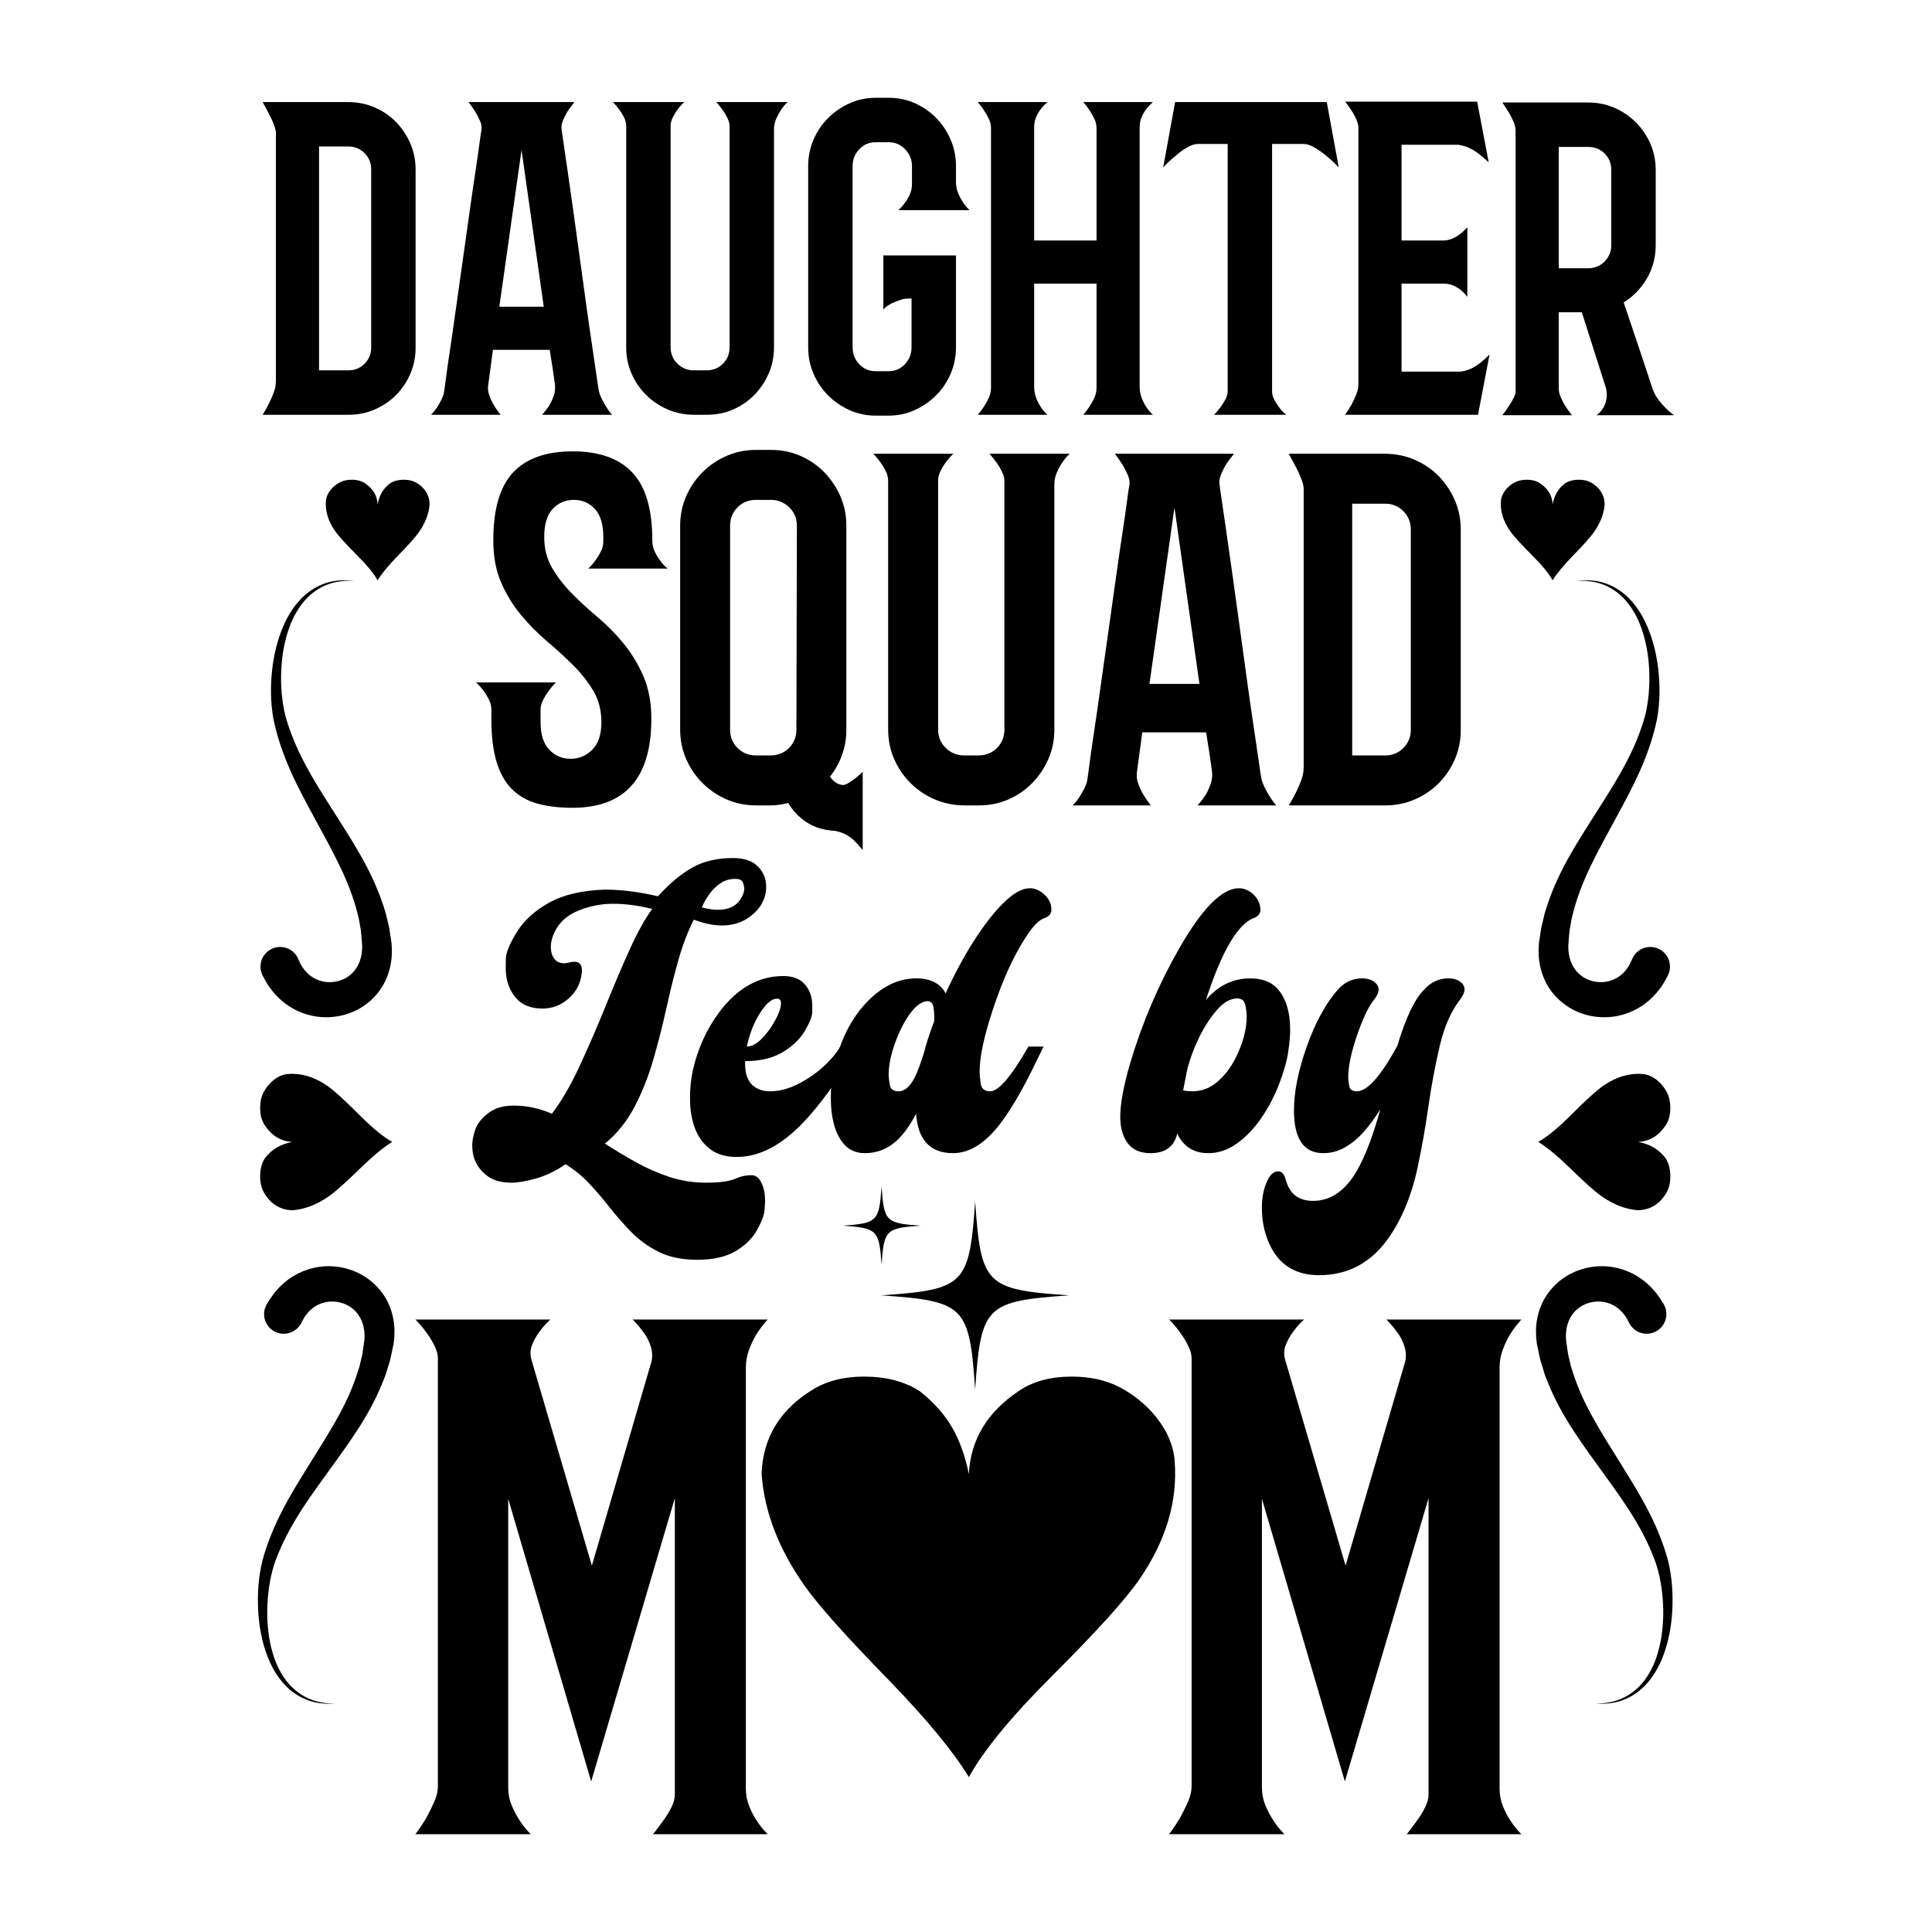 <svg xmlns="http://www.w3.org/2000/svg" xmlns:xlink="http://www.w3.org/1999/xlink" id="Layer_1" x="0px" y="0px" width="1000px" height="1000px" viewBox="0 0 1000 1000" xml:space="preserve"><g> <g> <g> <path d="M360.887,652.055c-7.778,0-14.373-1.338-19.782-4.003c-5.408-2.67-10.167-6.097-14.28-10.283 c-4.111-4.181-8.02-8.647-11.725-13.39c-3.261-4.149-6.667-8.11-10.223-11.893c-3.556-3.774-7.594-7.073-12.115-9.891 c-5.11,3.483-10.224,5.948-15.333,7.395c-5.113,1.443-9.374,2.167-12.78,2.167c-5.558,0-9.967-1.374-13.225-4.118 c-4.669-3.85-7.001-8.923-7.001-15.22c0-2.149,0.479-4.742,1.443-7.783c0.961-3.033,3.15-5.923,6.557-8.664 c3.407-2.743,7.889-4.11,13.446-4.11c6.814,0,13.409,1.404,19.781,4.219c5.038-6.596,9.929-15.039,14.668-25.339 c4.742-10.293,9.374-21.034,13.894-32.226c4-9.929,7.947-19.169,11.835-27.727c3.889-8.556,7.724-15.467,11.502-20.724 c-7.039-1.782-13.817-2.674-20.336-2.674c-6.001,0-11.876,1.158-17.614,3.449c-5.742,2.296-9.837,5.852-12.283,10.67 c-1.481,2.964-2.221,5.704-2.221,8.223c0,1.553,0.26,3.001,0.777,4.336c1.187,2.741,3.223,4.108,6.113,4.108 c0.815,0,1.703-0.127,2.668-0.387c0.961-0.257,1.849-0.387,2.664-0.387c2.595,0,3.893,1.516,3.893,4.555 c-0.298,5.854-2.595,10.668-6.89,14.448c-3.854,3.479-8.375,5.222-13.558,5.222c-6.3,0-11.042-2.04-14.227-6.112 c-3.185-4.07-4.777-8.999-4.777-14.783c0-0.148,0.016-1.753,0.054-4.833c0.039-3.071,1.891-7.625,5.558-13.666 c3.667-6.04,9.24-11.15,16.723-15.336c7.486-4.188,17.189-6.468,29.12-6.833c8.371,0,17.481,1.149,27.337,3.445 c6.075-6.674,12.02-11.635,17.837-14.893c5.815-3.258,12.796-4.892,20.949-4.892c5.113,0,9.038,1.11,11.778,3.337 c3.632,2.959,5.446,6.814,5.446,11.556c0,6.002-2.74,11.112-8.222,15.337c-4.077,3.112-8.968,4.666-14.671,4.666 c-4.298,0-9.151-0.999-14.557-3c-3.111,6.15-5.763,13.078-7.946,20.783c-2.186,7.706-4.206,15.779-6.059,24.223 c-1.999,9.112-4.279,18.112-6.833,27.003c-2.557,8.896-5.817,17.134-9.779,24.729c-3.965,7.595-9.098,13.99-15.392,19.17 c5.257,3.407,10.668,6.651,16.226,9.726c5.555,3.07,11.315,5.592,17.278,7.556c5.964,1.96,12.283,2.947,18.947,2.947 c7.41,0,12.742-0.818,16.003-2.445c2.373-0.968,4.815-1.443,7.337-1.443c2.37,0,4.184,1.474,5.443,4.443 c1.113,2.446,1.668,5.329,1.668,8.667c0,0.741-0.095,2.388-0.279,4.947c-0.184,2.557-1.481,6.003-3.889,10.332 c-2.407,4.337-6.112,7.98-11.111,10.95C375.723,650.571,369.112,652.055,360.887,652.055z M371.555,470.91 c5.779,0,9.817-2.04,12.114-6.116c1.037-1.707,1.558-3.33,1.558-4.885c0-0.596-0.206-1.577-0.612-2.95 c-0.409-1.367-1.761-2.052-4.057-2.052c-2.816,0-5.316,0.723-7.502,2.163c-2.186,1.443-4.092,3.283-5.723,5.504 c-1.63,2.22-3,4.593-4.111,7.108C366.333,470.503,369.112,470.91,371.555,470.91z"></path> <path d="M381.296,598.841c-6.338,0-11.363-1.713-15.081-5.133c-6.042-5.463-9.068-13.951-9.068-25.459 c0-5.101,0.51-9.941,1.532-14.535c2.55-11.141,7.137-21.158,13.767-30.046c9.323-12.308,20.324-18.468,32.996-18.468 c5.028,0,8.777,1.479,11.255,4.429c2.474,2.949,3.715,6.502,3.715,10.651v3.496c0,2.258-1.294,5.557-3.88,9.89 c-2.585,4.333-6.445,8.013-11.582,11.032c-5.135,3.027-11.565,4.537-19.283,4.537v1.313c0,4.954,1.183,8.576,3.549,10.874 c2.367,2.289,5.482,3.438,9.342,3.438c4.517,0,9.161-1.168,13.932-3.496s9.142-5.246,13.11-8.742 c3.971-3.496,7.083-7.138,9.342-10.925h7.87c-6.703,13.62-14.861,25.783-24.477,36.491 C406.172,591.957,393.823,598.841,381.296,598.841z M386.54,541.698c2.404,0,4.879-1.256,7.429-3.769 c2.55-2.512,4.736-5.374,6.557-8.578c2.478-4.225,3.715-7.574,3.715-10.055c0-1.599-0.691-2.404-2.075-2.404 c-2.624,0-5.5,2.404-8.631,7.213C390.4,528.915,388.068,534.776,386.54,541.698z"></path> <path d="M493.293,596.874c-11.804,0-18.176-6.808-19.122-20.428c-3.717,7.136-7.705,12.325-11.965,15.567 c-4.264,3.242-9.123,4.86-14.589,4.86c-4.736,0-8.52-1.783-11.362-5.355c-4.152-5.316-6.227-13.107-6.227-23.378 c0-9.618,1.913-19.248,5.735-28.904c3.826-9.649,9.215-17.535,16.171-23.65c6.957-6.123,14.404-9.18,22.344-9.18 c7.356,0,12.419,2.588,15.188,7.758c4.44-9.764,9.269-18.741,14.478-26.938c5.202-8.189,10.36-14.82,15.461-19.882 c5.094-5.063,9.649-7.593,13.659-7.593c2.397,0,4.694,0.913,6.884,2.728c2.835,2.335,4.257,5.101,4.257,8.305 c0,2.112-1.168,3.571-3.496,4.371c-2.767,0.876-5.9,4.01-9.396,9.396c-6.484,9.763-12.314,22.509-17.484,38.242 c-4.518,13.621-6.771,24.223-6.771,31.798c0,1.459,0.179,3.533,0.547,6.229c0.361,2.697,1.998,4.042,4.917,4.042 c4.37,0,10.962-7.722,19.773-23.163h7.867l-3.604,7.321c-6.268,13.106-12.13,23.417-17.592,30.922 C510.811,591.233,502.25,596.874,493.293,596.874z M465.104,564.861c4.152,0,7.717-4.264,10.706-12.784 c1.894-5.246,2.988-8.704,3.279-10.379c1.311-4.371,2.801-8.78,4.479-13.222v-2.188c0-2.105-0.184-3.966-0.546-5.57 c-0.367-1.599-1.313-2.436-2.842-2.512c-2.624,0.076-5.228,1.655-7.813,4.751s-4.897,6.941-6.938,11.528 c-3.645,8.304-5.462,15.556-5.462,21.741c0,1.39,0.2,3.172,0.6,5.354C460.966,563.77,462.48,564.861,465.104,564.861z"></path> <path d="M625.393,596.874c-7.505,0-12.859-3.389-16.063-10.157c-1.529,6.769-6.154,10.157-13.875,10.157 c-5.685,0-9.795-1.998-12.346-6.009c-2.189-3.426-3.28-7.683-3.28-12.782c0-6.776,1.713-16.026,5.133-27.757 c6.338-21.196,14.826-41.04,25.459-59.546c11.876-20.689,22.15-31.029,30.82-31.029c2.475,0,4.805,0.913,6.991,2.728 c2.77,2.405,4.152,5.247,4.152,8.526c0,1.891-1.129,3.274-3.389,4.149c-8.376,3.134-16.643,17.263-24.802,42.399 c6.338-7.437,13.985-11.146,22.946-11.146c5.9,0,10.452,1.637,13.656,4.916c4.663,4.879,6.995,12.168,6.995,21.85 c0,2.842-0.346,6.63-1.038,11.368c-0.694,4.733-2.277,10.304-4.754,16.718c-2.478,6.407-5.591,12.308-9.343,17.7 s-7.939,9.726-12.564,12.999C635.468,595.237,630.566,596.874,625.393,596.874z M616.98,564.861 c4.949,0,9.326-1.637,13.113-4.917c3.788-3.28,6.884-7.283,9.289-12.016c3.933-7.722,5.899-15.011,5.899-21.856 c0-1.599-0.238-3.553-0.711-5.842c-0.472-2.298-1.875-3.445-4.205-3.445c-3.569,0-7.122,2.061-10.653,6.172 c-3.533,4.118-6.654,8.996-9.344,14.643c-2.696,5.646-4.663,11.052-5.907,16.229l-2.074,10.594 C613.993,564.715,615.521,564.861,616.98,564.861z"></path> <path d="M682.757,660.03c-11.361,0-19.556-4.625-24.584-13.874c-3.35-6.192-5.023-13.222-5.023-21.089 c0-5.9,1.129-10.932,3.387-15.08c1.457-2.48,3.132-3.718,5.025-3.718c1.748,0,3.023,1.313,3.825,3.934 c1.894,7.575,6.628,11.369,14.202,11.369c9.618,0,17.484-5.724,23.604-17.155c4.076-7.574,7.828-17.668,11.251-30.268 c-2.55,4.148-5.316,7.942-8.301,11.362c-2.988,3.426-6.249,6.173-9.779,8.246c-3.534,2.082-7.341,3.116-11.42,3.116 c-10.123,0-15.188-7.392-15.188-22.18c0-9.25,2.078-19.882,6.23-31.905c4.732-13.551,10.414-23.931,17.044-31.137 c3.35-3.502,7.355-5.246,12.019-5.246c3.423,0,5.938,1.021,7.54,3.057c0.656,0.807,0.983,1.676,0.983,2.62 c0,1.536-0.729,3.249-2.186,5.14c-3.058,3.642-6.227,10.379-9.507,20.213c-2.696,8.233-4.041,14.935-4.041,20.104 c0,1.168,0.162,2.678,0.492,4.537c0.326,1.858,1.655,2.785,3.987,2.785c5.389,0,12.383-7.867,20.979-23.601 c4.149-14.059,8.667-23.639,13.548-28.739c3.568-4.079,7.829-6.115,12.784-6.115c3.423,0,5.935,1.021,7.54,3.057 c0.58,0.807,0.872,1.676,0.872,2.62c0,1.46-0.729,3.173-2.186,5.14c-4.735,6.046-8.285,14.096-10.652,24.146 c-2.369,10.055-4.391,20.941-6.064,32.672c-1.528,10.563-3.389,20.942-5.573,31.138c-3.35,15.003-8.705,27.426-16.061,37.26 C708.617,654.169,697.035,660.03,682.757,660.03z"></path> </g> <g> <path d="M345.588,294.288h-41.123c1.459-1.327,2.76-2.817,3.905-4.472c0.971-1.327,1.862-2.817,2.681-4.48 c0.812-1.655,1.218-3.311,1.218-4.974v-2.487c0-6.464-1.453-11.267-4.352-14.419c-2.899-3.146-6.506-4.72-10.813-4.72 c-4.476,0-8.168,1.574-11.064,4.72c-2.902,3.153-4.353,7.956-4.353,14.419c0,6.135,1.371,11.528,4.121,16.166 c2.747,4.644,6.163,9.035,10.242,13.177c4.08,4.143,8.53,8.248,13.361,12.307c4.825,4.067,9.282,8.577,13.361,13.551 c4.08,4.974,7.489,10.608,10.24,16.908c2.747,6.3,4.124,13.677,4.124,22.128c0,30.668-13.637,46.002-40.904,46.002 c-6.985,0-13.091-0.749-18.328-2.239c-5.237-1.491-9.605-4.017-13.091-7.582c-3.493-3.565-6.113-8.292-7.857-14.173 c-1.748-5.882-2.617-13.222-2.617-22.009v-4.974c0-1.655-0.415-3.311-1.243-4.966c-0.831-1.657-1.742-3.153-2.734-4.48 c-1.158-1.656-2.487-3.146-3.981-4.472h41.376c-1.491,1.491-2.82,3.064-3.978,4.72c-0.996,1.333-1.906,2.823-2.734,4.479 c-0.831,1.656-1.243,3.23-1.243,4.72v6.719c0,6.3,1.487,11.02,4.469,14.167c2.985,3.153,6.703,4.727,11.163,4.727 c4.288,0,8-1.573,11.14-4.727c3.134-3.146,4.705-7.867,4.705-14.167c0-6.135-1.367-11.521-4.104-16.166 c-2.735-4.637-6.176-9.033-10.319-13.176c-4.143-4.144-8.663-8.286-13.551-12.435c-4.888-4.143-9.409-8.698-13.548-13.672 c-4.146-4.973-7.585-10.569-10.319-16.786c-2.738-6.218-4.104-13.552-4.104-22.002c0-16.076,3.407-27.762,10.227-35.058 c6.813-7.296,17.126-10.944,30.925-10.944c13.63,0,23.898,3.647,30.801,10.944c6.899,7.296,10.347,18.981,10.347,35.058 c0,2.157,0.413,4.099,1.244,5.843c0.828,1.739,1.741,3.274,2.738,4.6C342.765,291.719,344.094,293.133,345.588,294.288z"></path> <path d="M435.339,406.174c0.996,0.336,2.116,0.127,3.359-0.616c1.24-0.748,2.443-1.535,3.604-2.366 c1.326-0.996,2.735-2.239,4.229-3.73v40.533c-1.329-1.662-2.737-3.235-4.229-4.726c-1.329-1.326-2.858-2.449-4.599-3.356 c-1.742-0.914-3.607-1.535-5.596-1.865c-5.802-0.337-10.69-1.827-14.668-4.48c-3.978-2.651-7.13-5.963-9.45-9.94 c-3.318,0.83-6.382,1.243-9.199,1.243h-7.46c-5.469,0-10.566-1.034-15.29-3.109c-4.723-2.074-8.869-4.891-12.431-8.457 c-3.569-3.559-6.386-7.708-8.454-12.428c-2.075-4.727-3.109-9.821-3.109-15.296V272.159c0-5.468,1.034-10.569,3.109-15.29 c2.068-4.726,4.885-8.869,8.454-12.434c3.562-3.56,7.708-6.376,12.431-8.451c4.724-2.075,9.821-3.109,15.29-3.109h7.708 c5.472,0,10.569,1.034,15.292,3.109c4.724,2.074,8.829,4.891,12.308,8.451c3.48,3.565,6.255,7.708,8.33,12.434 c2.071,4.72,3.108,9.821,3.108,15.29v105.422c0,4.644-0.748,9.041-2.239,13.184c-1.491,4.143-3.566,7.873-6.214,11.184 C431.114,404.271,433.017,405.679,435.339,406.174z M398.79,391.011c3.81,0,7.001-1.281,9.574-3.856 c2.566-2.563,3.854-5.754,3.854-9.574l0.247-105.422c0-3.813-1.329-6.997-3.978-9.574c-2.655-2.569-5.805-3.85-9.45-3.85h-7.708 c-3.813,0-7.004,1.281-9.57,3.85c-2.572,2.577-3.854,5.761-3.854,9.574v105.422c0,3.819,1.282,7.011,3.854,9.574 c2.566,2.575,5.758,3.856,9.57,3.856H398.79z"></path> <path d="M553.69,234.862c-1.49,1.332-2.816,2.905-3.977,4.726c-0.997,1.49-1.91,3.191-2.734,5.094 c-0.832,1.91-1.244,3.857-1.244,5.843v127.056c0,5.475-1.034,10.569-3.108,15.296c-2.074,4.72-4.847,8.869-8.329,12.428 c-3.484,3.566-7.582,6.383-12.309,8.457c-4.72,2.075-9.821,3.109-15.289,3.109h-7.458c-5.473,0-10.611-1.034-15.417-3.109 c-4.809-2.074-8.993-4.891-12.555-8.457c-3.569-3.559-6.386-7.708-8.457-12.428c-2.075-4.727-3.105-9.821-3.105-15.296V249.035 c0-1.821-0.416-3.56-1.244-5.222c-0.831-1.656-1.742-3.147-2.734-4.473c-1.164-1.655-2.408-3.146-3.73-4.479h41.523 c-1.491,1.332-2.82,2.823-3.978,4.479c-0.996,1.326-1.91,2.817-2.735,4.473c-0.834,1.662-1.242,3.318-1.242,4.974v128.793 c0,3.819,1.322,7.011,3.978,9.574c2.648,2.575,5.799,3.856,9.446,3.856h7.461c3.807,0,6.998-1.281,9.573-3.856 c2.563-2.563,3.852-5.754,3.852-9.574V248.787c0-1.326-0.413-2.862-1.243-4.6c-0.832-1.739-1.739-3.273-2.735-4.6 c-1.161-1.656-2.404-3.236-3.73-4.726H553.69z"></path> <path d="M619.83,416.87c1.655-1.821,3.063-3.648,4.225-5.469c0.995-1.655,1.865-3.565,2.614-5.722 c0.748-2.151,0.95-4.39,0.621-6.712c-0.333-2.322-0.666-4.683-0.996-7.086c-0.336-2.398-0.666-4.517-0.996-6.338 c-0.336-2.157-0.666-4.314-0.996-6.465h-33.065l-2.734,20.384c-0.336,1.993-0.127,4.023,0.621,6.097 c0.743,2.075,1.612,3.934,2.607,5.589c1.161,1.993,2.487,3.902,3.979,5.723h-40.527c1.326-1.326,2.487-2.734,3.483-4.232 c0.831-1.319,1.611-2.69,2.359-4.098c0.749-1.409,1.282-2.773,1.619-4.105c0.158-0.66,0.532-3.268,1.116-7.829 c0.577-4.562,1.407-10.405,2.487-17.53c1.078-7.13,2.239-15.168,3.482-24.12c1.243-8.953,2.524-18.069,3.852-27.35 c1.325-9.282,2.612-18.398,3.856-27.35c1.243-8.952,2.398-16.946,3.477-23.994c1.079-7.049,1.903-12.809,2.486-17.282 c0.584-4.479,0.952-6.965,1.123-7.46c0.33-1.821,0.083-3.687-0.748-5.596c-0.831-1.903-1.739-3.686-2.734-5.341 c-1.161-1.827-2.487-3.73-3.978-5.722h61.665c-1.662,1.992-3.07,3.895-4.226,5.722c-0.996,1.656-1.864,3.438-2.613,5.341 c-0.742,1.91-0.958,3.61-0.622,5.101c0,0.33,0.33,2.696,0.996,7.086c0.66,4.39,1.491,10.069,2.487,17.028 c0.996,6.965,2.112,14.838,3.355,23.625c1.244,8.787,2.487,17.776,3.73,26.975c1.244,9.2,2.487,18.272,3.73,27.223 c1.244,8.952,2.398,16.996,3.477,24.121c1.079,7.131,1.948,13.056,2.614,17.776c0.66,4.727,1.072,7.422,1.243,8.083 c0.33,1.491,0.908,3.071,1.738,4.726c0.831,1.657,1.656,3.147,2.487,4.474c0.996,1.662,2.15,3.235,3.482,4.726H619.83z M620.825,353.961l-12.929-91.25l-12.93,91.25H620.825z"></path> <path d="M674.78,253.012c0-1.326-0.416-3.063-1.244-5.221c-0.831-2.151-1.741-4.143-2.734-5.963 c-1.161-2.157-2.404-4.479-3.73-6.966H716.8c5.47,0,10.605,1.041,15.417,3.108c4.807,2.075,8.949,4.892,12.432,8.457 c3.479,3.565,6.255,7.709,8.33,12.428c2.067,4.728,3.104,9.821,3.104,15.297v103.683c0,5.468-1.037,10.563-3.104,15.29 c-2.075,4.727-4.851,8.824-8.33,12.307c-3.482,3.483-7.585,6.256-12.308,8.33c-4.727,2.075-9.82,3.109-15.293,3.109h-49.977 c1.326-2.157,2.569-4.39,3.73-6.712c0.993-1.992,1.903-4.104,2.734-6.344c0.828-2.239,1.244-4.511,1.244-6.84V253.012z M730.228,274.151c0-3.813-1.288-7.004-3.854-9.573c-2.572-2.569-5.681-3.858-9.326-3.858h-17.154v130.291h17.154 c3.646,0,6.754-1.281,9.326-3.856c2.565-2.563,3.854-5.672,3.854-9.32V274.151z"></path> </g> <g> <path d="M397.337,949.377h-59.321c1.938-2.424,3.759-4.848,5.459-7.277c1.456-1.941,2.785-4.124,4.003-6.554 c1.209-2.417,1.817-4.605,1.817-6.547V775.418l-43.309,146.665L263.043,775.78v149.216c0,3.4,0.603,6.547,1.821,9.459 c1.211,2.912,2.547,5.462,4.003,7.645c1.694,2.67,3.639,5.094,5.824,7.277h-59.686c2.183-2.913,4.121-5.824,5.821-8.736 c1.456-2.665,2.789-5.393,4.003-8.184c1.211-2.786,1.82-5.4,1.82-7.83V702.993c0-1.941-0.609-4.124-1.82-6.554 c-1.215-2.417-2.547-4.605-4.003-6.548c-1.7-2.423-3.638-4.732-5.821-6.914h69.875c-2.183,1.94-4.127,4.13-5.824,6.547 c-1.456,1.947-2.671,4.131-3.638,6.554c-0.974,2.43-1.091,4.974-0.365,7.645l31.299,106.633l30.934-105.91 c0.485-2.663,0.301-5.271-0.546-7.821c-0.853-2.545-2.001-4.79-3.458-6.732c-1.7-2.423-3.638-4.732-5.824-6.914h69.878 c-2.186,2.43-4.13,4.974-5.824,7.644c-1.456,2.424-2.729,5.095-3.822,8.008c-1.091,2.911-1.637,6.064-1.637,9.459v217.638 c0,3.152,0.546,6.129,1.637,8.913c1.094,2.791,2.366,5.278,3.822,7.461C393.208,944.77,395.152,947.193,397.337,949.377z"></path> <path d="M787.459,949.377h-59.325c1.942-2.424,3.764-4.848,5.464-7.277c1.452-1.941,2.784-4.124,4.002-6.554 c1.212-2.417,1.821-4.605,1.821-6.547V775.418l-43.312,146.665L653.165,775.78v149.216c0,3.4,0.603,6.547,1.821,9.459 c1.211,2.912,2.543,5.462,4.003,7.645c1.694,2.67,3.635,5.094,5.824,7.277h-59.69c2.183-2.913,4.124-5.824,5.824-8.736 c1.459-2.665,2.786-5.393,4.003-8.184c1.213-2.786,1.821-5.4,1.821-7.83V702.993c0-1.941-0.608-4.124-1.821-6.554 c-1.217-2.417-2.544-4.605-4.003-6.548c-1.7-2.423-3.642-4.732-5.824-6.914h69.879c-2.183,1.94-4.13,4.13-5.824,6.547 c-1.453,1.947-2.671,4.131-3.642,6.554c-0.971,2.43-1.091,4.974-0.361,7.645l31.295,106.633l30.936-105.91 c0.487-2.663,0.305-5.271-0.546-7.821c-0.85-2.545-1.999-4.79-3.458-6.732c-1.7-2.423-3.635-4.732-5.817-6.914h69.875 c-2.183,2.43-4.13,4.974-5.823,7.644c-1.459,2.424-2.729,5.095-3.819,8.008c-1.098,2.911-1.644,6.064-1.644,9.459v217.638 c0,3.152,0.546,6.129,1.644,8.913c1.091,2.791,2.36,5.278,3.819,7.461C783.329,944.77,785.276,947.193,787.459,949.377z"></path> </g> <g> <path d="M608.014,756.36c1.572,20.771-4.514,41.104-18.18,60.981c-7.105,10.391-22.265,27.159-45.479,50.315 c-20.971,20.941-35.232,38.325-42.868,52.174c-7.955-13.132-21.733-29.843-41.306-50.074 c-21.813-22.325-36.283-38.484-43.39-48.515c-13.665-19.21-21.206-38.668-22.585-58.392c0.677-19.197,9.961-33.979,27.787-44.384 c6.923-3.939,15.353-5.938,25.209-5.938c11.434,0,21.032,2.5,28.834,7.53c15.02,11.966,21.47,24.336,25.45,42.85 c0.884-17.65,9.44-31.95,25.729-42.85c7.261-5.03,16.438-7.53,27.53-7.53c9.171,0,17.26,1.72,24.185,5.177 c7.787,3.99,14.366,9.346,19.743,16.096C604.375,741.064,607.49,748.582,608.014,756.36z"></path> </g> </g> <g> <g> <g> <g> <g> <g> <g> <path d="M154.265,496.144c0,0,0.13,0.251,0.365,0.762c0.111,0.26,0.257,0.578,0.431,0.958 c0.162,0.37,0.396,0.909,0.514,1.059c0.402,0.844,1.668,2.96,3.454,4.714c1.853,1.808,4.489,3.578,8.076,4.361 c3.527,0.762,8.083,0.421,12.044-1.878c3.949-2.283,7.099-6.477,8.038-12.374c0.073-0.727,0.149-1.488,0.241-2.256 c0-0.676,0.022-1.377,0.028-2.065c-0.162-2.068-0.323-4.127-0.495-6.23c-0.047-1.091-0.241-1.963-0.387-2.871 c-0.177-0.891-0.333-1.811-0.495-2.728c-0.231-1.824-0.749-3.769-1.278-5.723c-2.021-7.856-5.187-15.901-9.066-23.886 c-3.876-8.038-8.34-16.104-12.796-24.307c-4.438-8.185-8.967-16.457-12.727-25.044c-3.793-8.549-6.794-17.403-8.637-26.218 c-1.675-9.088-1.577-17.758-0.701-25.894c0.933-8.146,2.868-15.714,5.707-22.284c2.779-6.566,6.642-12.088,10.981-16.006 c4.362-3.876,9.092-6.04,13.089-7.006c4.012-1.016,7.283-0.857,9.446-0.87c2.173,0.197,3.312,0.28,3.312,0.28 s-1.145-0.004-3.312-0.054c-2.164,0.143-5.39,0.234-9.228,1.5c-3.8,1.186-8.168,3.59-12.025,7.523 c-3.813,3.962-7.112,9.377-9.317,15.8c-2.243,6.398-3.61,13.716-3.956,21.473c-0.333,7.759,0.219,16.098,2.262,24.083 c2.297,8.085,5.662,16.161,9.84,24.07c4.117,7.904,9.063,15.673,14.027,23.489c4.99,7.822,10.078,15.68,14.725,23.841 c4.657,8.141,8.745,16.686,11.699,25.523c0.749,2.204,1.497,4.377,2.008,6.788c0.288,1.167,0.571,2.338,0.84,3.512 c0.279,1.154,0.571,2.34,0.682,3.33c0.307,2.078,0.625,4.13,0.929,6.154l0.048,0.391l0.063,0.837l0.05,0.911l0.098,1.881 c0,1.236-0.057,2.493-0.13,3.743c-0.399,5.012-1.878,10.011-4.349,14.372c-2.468,4.378-5.989,7.987-9.827,10.662 c-7.766,5.376-16.781,6.769-24.311,5.748c-7.68-0.975-13.865-4.436-18.091-7.991c-2.097-1.799-3.8-3.588-5.107-5.237 c-0.66-0.872-1.25-1.573-1.786-2.375c-0.517-0.845-1.006-1.596-1.443-2.269c-0.473-0.784-0.622-1.101-0.847-1.491 c-0.19-0.364-0.368-0.673-0.495-0.92c-0.263-0.488-0.394-0.752-0.394-0.752c-2.677-4.932-0.853-11.12,4.086-13.807 c4.961-2.668,11.127-0.834,13.805,4.098C154.059,495.7,154.175,495.919,154.265,496.144z"></path> </g> </g> </g> </g> <g> <g> <g> <g> <path d="M138.22,674.812c0,0,0.152-0.246,0.45-0.732c0.14-0.234,0.333-0.523,0.558-0.888 c0.219-0.368,0.396-0.68,0.933-1.418c0.46-0.66,0.99-1.39,1.561-2.186c0.574-0.774,1.222-1.44,1.929-2.262 c1.409-1.567,3.201-3.254,5.405-4.933c4.432-3.293,10.808-6.366,18.509-6.912c7.623-0.552,16.517,1.377,23.939,7.203 c3.673,2.895,6.966,6.707,9.177,11.224c2.233,4.495,3.4,9.583,3.505,14.604c0,1.247-0.032,2.506-0.102,3.747l-0.197,1.872 l-0.114,0.904l-0.111,0.853l-0.085,0.367c-0.425,2.006-0.854,4.042-1.285,6.091c-0.161,0.971-0.517,2.145-0.881,3.293 c-0.34,1.139-0.702,2.304-1.054,3.451c-0.644,2.366-1.513,4.505-2.404,6.646c-3.46,8.656-8.05,16.939-13.187,24.786 c-5.129,7.87-10.667,15.434-16.114,22.929c-5.434,7.521-10.817,14.96-15.401,22.614 c-4.634,7.645-8.479,15.495-11.254,23.454c-2.5,7.829-3.546,16.133-3.68,23.89c-0.098,7.762,0.809,15.159,2.683,21.69 c1.821,6.538,4.784,12.133,8.372,16.317c3.616,4.151,7.841,6.795,11.572,8.222c3.743,1.476,6.95,1.761,9.098,2.046 c2.163,0.089,3.327,0.134,3.327,0.134s-1.151,0.021-3.333,0.079c-2.176-0.124-5.434-0.181-9.386-1.434 c-3.927-1.199-8.53-3.64-12.647-7.772c-4.092-4.158-7.639-9.884-10.018-16.615c-2.442-6.728-3.937-14.395-4.358-22.578 c-0.403-8.194,0.028-16.857,2.227-25.813c2.351-8.7,5.884-17.348,10.179-25.665c4.267-8.342,9.275-16.343,14.192-24.248 c4.936-7.9,9.852-15.701,14.214-23.477c4.358-7.774,7.968-15.609,10.446-23.333c0.666-1.923,1.3-3.852,1.637-5.634 c0.228-0.907,0.441-1.812,0.647-2.713c0.213-0.872,0.447-1.737,0.571-2.839c0.313-2.078,0.58-4.136,0.872-6.157 c0.019-0.707,0.054-1.392,0.083-2.094c-0.035-0.757-0.07-1.51-0.108-2.271c-0.577-5.926-3.467-10.3-7.296-12.807 c-3.819-2.54-8.342-3.168-11.905-2.597c-3.629,0.552-6.379,2.179-8.32,3.86c-1.894,1.668-3.287,3.692-3.737,4.526 c-0.12,0.14-0.39,0.666-0.58,1.021c-0.19,0.361-0.34,0.672-0.489,0.932c-0.248,0.483-0.387,0.732-0.387,0.732 c-2.643,4.975-8.796,6.865-13.754,4.248c-4.974-2.633-6.867-8.787-4.253-13.753 C137.979,675.222,138.112,675.006,138.22,674.812z"></path> </g> </g> </g> </g> </g> <g> <path d="M149.103,555.899c6.852-0.521,13.561,1.488,20.118,6.002c3.429,2.342,8.958,7.337,16.6,15.001 c6.906,6.918,12.641,11.623,17.209,14.138c-4.333,2.623-9.84,7.172-16.521,13.628c-7.362,7.194-12.692,11.968-16,14.315 c-6.338,4.501-12.755,6.994-19.261,7.451c-6.334-0.229-11.213-3.289-14.643-9.171c-1.3-2.283-1.96-5.063-1.96-8.317 c0-3.768,0.828-6.935,2.483-9.51c3.95-4.958,8.032-7.08,14.138-8.396c-5.824-0.291-10.544-3.114-14.138-8.485 c-1.655-2.398-2.483-5.428-2.483-9.082c0-3.025,0.568-5.689,1.71-7.974c1.316-2.573,3.08-4.746,5.31-6.52 C144.057,557.103,146.54,556.074,149.103,555.899z"></path> </g> </g> <g> <g> <g> <g> <g> <g> <path d="M845.249,495.471c2.677-4.932,8.844-6.766,13.804-4.098c4.937,2.687,6.763,8.875,4.087,13.807 c0,0-0.134,0.264-0.394,0.752c-0.127,0.247-0.305,0.556-0.495,0.92c-0.229,0.391-0.375,0.707-0.851,1.491 c-0.438,0.673-0.926,1.424-1.44,2.269c-0.535,0.802-1.129,1.503-1.785,2.375c-1.311,1.649-3.011,3.438-5.107,5.237 c-4.225,3.556-10.414,7.017-18.091,7.991c-7.53,1.021-16.545-0.372-24.31-5.748c-3.839-2.675-7.36-6.284-9.828-10.662 c-2.471-4.361-3.948-9.36-4.353-14.372c-0.069-1.25-0.127-2.506-0.127-3.743l0.099-1.881l0.052-0.911l0.06-0.837 l0.051-0.391c0.305-2.024,0.622-4.076,0.926-6.154c0.114-0.99,0.407-2.176,0.686-3.33c0.267-1.174,0.552-2.344,0.841-3.512 c0.511-2.411,1.259-4.584,2.008-6.788c2.95-8.837,7.042-17.383,11.699-25.523c4.644-8.161,9.731-16.019,14.724-23.841 c4.962-7.816,9.91-15.585,14.027-23.489c4.175-7.909,7.544-15.985,9.84-24.07c2.043-7.985,2.596-16.324,2.26-24.083 c-0.344-7.757-1.713-15.074-3.953-21.473c-2.204-6.423-5.504-11.838-9.32-15.8c-3.857-3.934-8.222-6.337-12.021-7.523 c-3.839-1.267-7.064-1.358-9.229-1.5c-2.166,0.05-3.311,0.054-3.311,0.054s1.139-0.083,3.311-0.28 c2.164,0.013,5.435-0.146,9.443,0.87c4,0.967,8.73,3.13,13.092,7.006c4.34,3.918,8.203,9.44,10.979,16.006 c2.843,6.57,4.777,14.139,5.71,22.284c0.876,8.136,0.974,16.806-0.7,25.894c-1.844,8.815-4.845,17.668-8.639,26.218 c-3.758,8.587-8.288,16.859-12.727,25.044c-4.456,8.203-8.92,16.27-12.796,24.307c-3.882,7.984-7.049,16.029-9.065,23.886 c-0.53,1.954-1.047,3.899-1.279,5.723c-0.161,0.917-0.32,1.836-0.498,2.728c-0.146,0.907-0.336,1.779-0.386,2.871 c-0.169,2.103-0.33,4.162-0.495,6.23c0.009,0.688,0.032,1.389,0.032,2.065c0.088,0.768,0.164,1.529,0.24,2.256 c0.938,5.897,4.085,10.091,8.038,12.374c3.959,2.299,8.518,2.64,12.044,1.878c3.588-0.783,6.224-2.554,8.073-4.361 c1.789-1.754,3.052-3.87,3.458-4.714c0.117-0.15,0.349-0.689,0.514-1.059c0.175-0.381,0.317-0.698,0.432-0.958 c0.234-0.511,0.364-0.762,0.364-0.762C845.026,495.919,845.146,495.7,845.249,495.471z"></path> </g> </g> </g> </g> <g> <g> <g> <g> <path d="M861.337,675.419c2.617,4.966,0.724,11.12-4.251,13.753c-4.96,2.617-11.114,0.727-13.753-4.248 c0,0-0.141-0.249-0.387-0.732c-0.153-0.26-0.299-0.57-0.489-0.932c-0.19-0.355-0.46-0.882-0.581-1.021 c-0.449-0.834-1.843-2.858-3.74-4.526c-1.94-1.682-4.688-3.309-8.316-3.86c-3.565-0.571-8.086,0.057-11.908,2.597 c-3.825,2.507-6.715,6.881-7.295,12.807c-0.036,0.761-0.07,1.514-0.108,2.271c0.032,0.702,0.063,1.387,0.085,2.094 c0.289,2.021,0.559,4.079,0.873,6.157c0.124,1.102,0.357,1.967,0.57,2.839c0.204,0.901,0.419,1.806,0.647,2.713 c0.336,1.782,0.971,3.711,1.637,5.634c2.478,7.724,6.087,15.559,10.445,23.333c4.362,7.775,9.279,15.576,14.215,23.477 c4.916,7.905,9.926,15.906,14.192,24.248c4.294,8.317,7.828,16.965,10.179,25.665c2.198,8.955,2.63,17.618,2.228,25.813 c-0.423,8.184-1.916,15.851-4.362,22.578c-2.379,6.731-5.926,12.457-10.014,16.615c-4.121,4.133-8.721,6.573-12.647,7.772 c-3.952,1.253-7.214,1.31-9.39,1.434c-2.183-0.058-3.331-0.079-3.331-0.079s1.165-0.045,3.328-0.134 c2.146-0.285,5.351-0.57,9.097-2.046c3.73-1.427,7.952-4.07,11.572-8.222c3.587-4.185,6.551-9.779,8.371-16.317 c1.872-6.531,2.782-13.929,2.684-21.69c-0.134-7.757-1.181-16.061-3.68-23.89c-2.778-7.959-6.62-15.81-11.254-23.454 c-4.584-7.654-9.967-15.094-15.404-22.614c-5.443-7.495-10.982-15.059-16.111-22.929 c-5.135-7.847-9.729-16.13-13.187-24.786c-0.895-2.141-1.764-4.279-2.404-6.646c-0.355-1.147-0.714-2.313-1.053-3.451 c-0.368-1.148-0.721-2.322-0.882-3.293c-0.432-2.049-0.862-4.085-1.285-6.091l-0.085-0.367l-0.115-0.853l-0.109-0.904 l-0.201-1.872c-0.07-1.241-0.098-2.5-0.098-3.747c0.104-5.021,1.271-10.108,3.504-14.604 c2.209-4.517,5.501-8.329,9.174-11.224c7.428-5.826,16.318-7.755,23.943-7.203c7.702,0.546,14.078,3.619,18.51,6.912 c2.204,1.679,3.996,3.365,5.405,4.933c0.708,0.821,1.354,1.487,1.925,2.262c0.574,0.796,1.104,1.525,1.564,2.186 c0.535,0.738,0.714,1.05,0.932,1.418c0.227,0.364,0.417,0.653,0.557,0.888c0.297,0.486,0.453,0.732,0.453,0.732 C861.093,675.006,861.226,675.222,861.337,675.419z"></path> </g> </g> </g> </g> </g> <g> <path d="M857.54,558.979c2.23,1.773,3.994,3.946,5.311,6.52c1.143,2.284,1.709,4.948,1.709,7.974 c0,3.654-0.827,6.684-2.483,9.082c-3.594,5.371-8.313,8.194-14.138,8.485c6.106,1.316,10.188,3.438,14.138,8.396 c1.656,2.575,2.483,5.742,2.483,9.51c0,3.255-0.659,6.034-1.96,8.317c-3.433,5.882-8.308,8.942-14.643,9.171 c-6.509-0.457-12.923-2.95-19.261-7.451c-3.309-2.348-8.641-7.121-15.999-14.315c-6.681-6.456-12.188-11.005-16.521-13.628 c4.566-2.515,10.303-7.22,17.205-14.138c7.644-7.664,13.17-12.659,16.603-15.001c6.557-4.514,13.266-6.522,20.117-6.002 C852.665,556.074,855.146,557.103,857.54,558.979z"></path> </g> </g> </g> <g> <g> <path d="M171.037,253.653c1.35-1.7,3.003-3.042,4.961-4.041c1.738-0.87,3.765-1.304,6.07-1.304c2.782,0,5.086,0.634,6.912,1.894 c4.089,2.733,6.237,6.325,6.458,10.757c1.002-4.645,2.617-7.757,6.392-10.757c1.961-1.26,4.37-1.894,7.237-1.894 c2.478,0,4.592,0.504,6.33,1.49c4.478,2.614,6.808,6.326,6.98,11.147c-0.348,4.955-2.246,9.833-5.672,14.659 c-1.788,2.521-5.419,6.579-10.896,12.178c-4.912,5.084-8.375,9.278-10.372,12.573c-1.914-3.477-5.495-7.841-10.761-13.094 c-5.833-5.818-9.635-10.027-11.417-12.638c-3.436-4.986-4.964-10.097-4.567-15.312 C168.824,257.361,169.608,255.474,171.037,253.653z"></path> </g> <g> <path d="M779.228,253.653c1.352-1.7,3.004-3.042,4.961-4.041c1.738-0.87,3.769-1.304,6.071-1.304 c2.782,0,5.089,0.634,6.912,1.894c4.089,2.733,6.236,6.325,6.458,10.757c1.004-4.645,2.617-7.757,6.393-10.757 c1.961-1.26,4.37-1.894,7.238-1.894c2.475,0,4.59,0.504,6.329,1.49c4.476,2.614,6.807,6.326,6.981,11.147 c-0.349,4.955-2.246,9.833-5.672,14.659c-1.789,2.521-5.421,6.579-10.899,12.178c-4.91,5.084-8.374,9.278-10.37,12.573 c-1.912-3.477-5.497-7.841-10.763-13.094c-5.83-5.818-9.634-10.027-11.413-12.638c-3.438-4.986-4.968-10.097-4.568-15.312 C777.017,257.361,777.8,255.474,779.228,253.653z"></path> </g> </g> <g> <path d="M142.81,68.973c0-1.174-0.368-2.725-1.104-4.64c-0.741-1.914-1.549-3.684-2.433-5.307 c-1.033-1.913-2.138-3.981-3.316-6.192h44.222c4.864,0,9.431,0.923,13.71,2.766c4.272,1.84,7.96,4.35,11.056,7.515 c3.095,3.172,5.561,6.855,7.407,11.056c1.84,4.206,2.763,8.735,2.763,13.602v92.203c0,4.863-0.923,9.396-2.763,13.596 c-1.846,4.203-4.312,7.851-7.407,10.947c-3.096,3.096-6.745,5.564-10.945,7.407c-4.204,1.843-8.736,2.763-13.599,2.763h-44.444 c1.178-1.913,2.283-3.901,3.316-5.97c0.884-1.767,1.692-3.648,2.433-5.64c0.736-1.986,1.104-4.013,1.104-6.078V68.973z M192.119,87.771c0-3.392-1.144-6.227-3.426-8.514c-2.287-2.284-5.052-3.429-8.292-3.429h-15.258v115.863h15.258 c3.24,0,6.005-1.139,8.292-3.429c2.282-2.281,3.426-5.047,3.426-8.289V87.771z"></path> <path d="M280.563,214.687c1.472-1.618,2.727-3.238,3.759-4.863c0.885-1.476,1.659-3.168,2.322-5.088 c0.665-1.91,0.847-3.901,0.554-5.97c-0.299-2.058-0.592-4.161-0.885-6.3c-0.299-2.134-0.592-4.016-0.884-5.637 c-0.298-1.916-0.591-3.834-0.885-5.75h-29.409l-2.432,18.131c-0.298,1.77-0.111,3.579,0.552,5.416 c0.665,1.846,1.437,3.508,2.321,4.977c1.03,1.769,2.211,3.466,3.539,5.084h-36.042c1.183-1.18,2.212-2.43,3.096-3.759 c0.74-1.177,1.438-2.396,2.1-3.648c0.665-1.25,1.142-2.468,1.438-3.648c0.146-0.585,0.478-2.908,0.997-6.962 c0.512-4.053,1.25-9.25,2.211-15.59c0.955-6.335,1.989-13.488,3.096-21.447c1.104-7.962,2.244-16.067,3.426-24.321 c1.178-8.257,2.32-16.365,3.427-24.327c1.104-7.958,2.135-15.068,3.096-21.335c0.956-6.262,1.692-11.388,2.21-15.37 c0.516-3.977,0.847-6.191,0.997-6.632c0.292-1.618,0.069-3.277-0.665-4.974c-0.739-1.694-1.548-3.28-2.432-4.754 c-1.034-1.618-2.21-3.315-3.538-5.085h54.836c-1.475,1.77-2.73,3.467-3.761,5.085c-0.883,1.474-1.658,3.06-2.322,4.754 c-0.661,1.697-0.849,3.207-0.552,4.533c0,0.299,0.293,2.398,0.885,6.3c0.587,3.912,1.328,8.958,2.211,15.147 c0.885,6.192,1.879,13.197,2.985,21.006c1.105,7.816,2.211,15.81,3.316,23.99c1.105,8.181,2.21,16.254,3.318,24.213 c1.104,7.961,2.135,15.111,3.094,21.446c0.957,6.34,1.732,11.61,2.322,15.81c0.587,4.203,0.957,6.6,1.106,7.187 c0.293,1.326,0.809,2.729,1.548,4.2c0.736,1.479,1.472,2.801,2.211,3.981c0.883,1.475,1.914,2.877,3.094,4.2H280.563z M281.448,158.747l-11.497-81.148l-11.499,81.148H281.448z"></path> <path d="M407.702,52.833c-1.327,1.18-2.509,2.583-3.539,4.203c-0.885,1.324-1.695,2.84-2.433,4.533 c-0.739,1.694-1.106,3.426-1.106,5.197v112.986c0,4.864-0.921,9.396-2.764,13.597c-1.844,4.206-4.311,7.889-7.407,11.057 c-3.096,3.173-6.744,5.675-10.946,7.518c-4.2,1.843-8.732,2.763-13.597,2.763h-6.634c-4.865,0-9.434-0.92-13.71-2.763 c-4.275-1.843-7.995-4.345-11.164-7.518c-3.172-3.168-5.677-6.851-7.518-11.057c-1.847-4.2-2.765-8.733-2.765-13.597V65.436 c0-1.62-0.37-3.166-1.105-4.64c-0.741-1.476-1.548-2.801-2.433-3.981c-1.033-1.472-2.139-2.801-3.317-3.981h36.926 c-1.326,1.18-2.509,2.51-3.536,3.981c-0.885,1.18-1.697,2.505-2.435,3.981c-0.737,1.475-1.104,2.947-1.104,4.421v114.535 c0,3.392,1.177,6.23,3.539,8.511c2.354,2.29,5.157,3.429,8.401,3.429h6.634c3.388,0,6.224-1.139,8.511-3.429 c2.285-2.281,3.427-5.12,3.427-8.511V65.217c0-1.18-0.37-2.544-1.104-4.091c-0.741-1.548-1.55-2.91-2.435-4.09 c-1.031-1.471-2.138-2.877-3.315-4.203H407.702z"></path> <path d="M457.228,132.213h37.588v22.112v25.427c0,4.864-0.921,9.434-2.763,13.707c-1.845,4.28-4.349,8-7.518,11.167 c-3.173,3.175-6.854,5.716-11.057,7.631c-4.2,1.916-8.732,2.871-13.597,2.871h-6.634c-4.864,0-9.396-0.955-13.599-2.871 c-4.2-1.916-7.887-4.457-11.053-7.631c-3.172-3.167-5.678-6.887-7.52-11.167c-1.844-4.273-2.763-8.843-2.763-13.707V86.001 c0-4.866,0.918-9.431,2.763-13.709c1.842-4.276,4.348-7.994,7.52-11.166c3.166-3.17,6.854-5.71,11.053-7.63 c4.204-1.913,8.735-2.873,13.599-2.873h6.854c4.866,0,9.398,0.96,13.599,2.873c4.201,1.92,7.849,4.46,10.945,7.63 c3.097,3.172,5.563,6.89,7.407,11.166c1.842,4.279,2.763,8.844,2.763,13.709v8.178c0,2.068,0.367,3.983,1.107,5.75 c0.734,1.77,1.547,3.318,2.432,4.644c1.029,1.625,2.211,3.023,3.536,4.203h-36.922c1.326-1.18,2.504-2.505,3.535-3.984 c0.885-1.172,1.694-2.575,2.433-4.2c0.736-1.617,1.105-3.387,1.105-5.306v-9.285c0-3.388-1.182-6.303-3.539-8.732 c-2.358-2.433-5.161-3.651-8.401-3.651h-6.854c-3.393,0-6.23,1.218-8.513,3.651c-2.287,2.43-3.426,5.345-3.426,8.732v93.751 c0,3.392,1.139,6.303,3.426,8.734c2.282,2.433,5.12,3.65,8.513,3.65h6.634c3.388,0,6.225-1.217,8.512-3.65 c2.282-2.431,3.427-5.342,3.427-8.734v-25.205c-2.066-0.146-3.979,0.076-5.749,0.663c-1.769,0.59-3.316,1.212-4.642,1.878 c-1.328,0.663-2.36,1.326-3.097,1.989c-0.74,0.666-1.105,1.073-1.105,1.218V132.213z"></path> <path d="M590.887,205.843c0.663,1.77,1.437,3.315,2.322,4.644c1.027,1.625,2.211,3.02,3.537,4.2h-36.042 c1.178-1.323,2.284-2.798,3.318-4.422c0.885-1.327,1.691-2.798,2.434-4.422c0.735-1.621,1.104-3.387,1.104-5.307v-53.732h-32.282 v53.292c0,2.064,0.333,3.977,0.993,5.747c0.666,1.77,1.439,3.315,2.321,4.644c1.031,1.625,2.215,3.02,3.54,4.2H506.09 c1.177-1.323,2.284-2.798,3.315-4.422c0.886-1.327,1.694-2.798,2.433-4.422c0.736-1.621,1.104-3.387,1.104-5.307V66.322 c0-1.622-0.368-3.208-1.104-4.752c-0.738-1.551-1.547-2.988-2.433-4.313c-1.031-1.621-2.139-3.097-3.315-4.422h36.042 c-1.325,1.18-2.509,2.433-3.54,3.76c-0.882,1.18-1.655,2.54-2.321,4.091c-0.66,1.548-0.993,3.353-0.993,5.418v58.373h32.282 V66.322c0-1.622-0.368-3.208-1.104-4.752c-0.742-1.551-1.549-2.988-2.434-4.313c-1.034-1.621-2.141-3.097-3.318-4.422h36.042 c-1.326,1.18-2.51,2.433-3.537,3.76c-0.886,1.18-1.659,2.54-2.322,4.091c-0.663,1.548-0.996,3.353-0.996,5.418v133.993 C589.891,202.16,590.224,204.073,590.887,205.843z"></path> <path d="M631.909,210.487c0.884-1.18,1.69-2.465,2.43-3.87c0.735-1.399,1.107-2.839,1.107-4.312V74.502h-15.262 c-1.77,0-3.725,0.628-5.858,1.88c-2.142,1.253-4.09,2.69-5.859,4.312c-2.214,1.77-4.349,3.758-6.413,5.97l6.191-33.831h78.496 l6.192,33.831c-2.068-2.211-4.2-4.2-6.413-5.97c-1.914-1.622-3.943-3.059-6.082-4.312c-2.135-1.252-4.088-1.88-5.858-1.88h-16.141 V202.75c0,1.323,0.368,2.69,1.104,4.089c0.735,1.402,1.549,2.69,2.433,3.87c1.031,1.476,2.287,2.798,3.76,3.979h-37.367 C629.694,213.364,630.874,211.961,631.909,210.487z"></path> <path d="M761.368,190.807c1.84-0.885,3.499-1.916,4.975-3.096c1.62-1.326,3.165-2.725,4.645-4.2l-5.971,31.175h-68.768 c1.18-1.767,2.283-3.537,3.318-5.307c0.884-1.618,1.689-3.35,2.43-5.196c0.738-1.84,1.107-3.648,1.107-5.418V66.322 c0-1.473-0.369-3.02-1.107-4.641c-0.74-1.625-1.546-3.099-2.43-4.425c-1.035-1.621-2.139-3.169-3.318-4.644h68.323l5.97,31.397 c-1.624-1.469-3.242-2.874-4.862-4.2c-1.479-1.18-3.134-2.211-4.977-3.097c-1.843-0.884-3.794-1.471-5.86-1.77h-0.662h-28.742 v49.533h21.446h0.222c1.618,0,3.166-0.333,4.645-0.997c1.472-0.663,2.795-1.437,3.978-2.321c1.329-1.031,2.575-2.211,3.759-3.537 v36.042c-0.885-1.18-1.916-2.288-3.096-3.318c-1.031-0.885-2.321-1.694-3.867-2.433c-1.548-0.736-3.355-1.107-5.418-1.107h-21.668 v45.552h30.068C757.571,192.212,759.522,191.692,761.368,190.807z"></path> <path d="M826.26,214.909c0.296-0.149,0.777-0.517,1.44-1.106c0.663-0.583,1.325-1.396,1.992-2.431 c0.663-1.03,1.215-2.395,1.656-4.092c0.441-1.694,0.441-3.721,0-6.081l-12.603-39.575h-11.94v39.575 c0,1.33,0.33,2.764,0.996,4.311c0.663,1.552,1.438,3.062,2.321,4.533c1.028,1.627,2.208,3.249,3.537,4.866h-36.04 c1.177-1.472,2.279-3.02,3.313-4.644c0.886-1.327,1.694-2.687,2.434-4.089c0.739-1.402,1.104-2.617,1.104-3.647V67.87 c0-1.622-0.364-3.28-1.104-4.978c-0.739-1.691-1.548-3.276-2.434-4.752c-1.034-1.622-2.137-3.317-3.313-5.087h44.439 c4.866,0,9.4,0.923,13.604,2.766c4.199,1.843,7.882,4.349,11.054,7.517c3.17,3.173,5.673,6.855,7.519,11.055 c1.84,4.2,2.76,8.736,2.76,13.602v38.913c0,6.191-1.51,11.908-4.53,17.139c-3.022,5.234-7.038,9.396-12.051,12.488 c2.798,8.26,5.307,15.7,7.519,22.335l7.517,22.554c0.737,2.064,1.729,3.907,2.985,5.529c1.25,1.621,2.469,3.02,3.648,4.2 c1.472,1.476,2.946,2.729,4.425,3.759H826.26z M806.806,138.849h15.254c3.392,0,6.228-1.18,8.518-3.537 c2.281-2.36,3.426-5.161,3.426-8.406V87.993c0-3.393-1.145-6.227-3.426-8.517c-2.29-2.28-5.126-3.426-8.518-3.426h-15.254V138.849 z"></path> </g> <g> <g> <g> <g> <g> <g> <path d="M456.043,670.476c43.271,2.979,45.692,5.415,48.693,48.689c2.984-43.274,5.408-45.697,48.669-48.689 c-43.261-2.99-45.685-5.404-48.669-48.669C501.735,665.067,499.321,667.485,456.043,670.476z"></path> </g> </g> </g> </g> <g> <g> <g> <g> <path d="M436.127,634.405c17.927,1.229,18.926,2.244,20.17,20.166c1.223-17.922,2.238-18.938,20.16-20.166 c-17.922-1.233-18.926-2.229-20.16-20.161C455.054,632.176,454.055,633.165,436.127,634.405z"></path> </g> </g> </g> </g> </g> </g></g></svg>